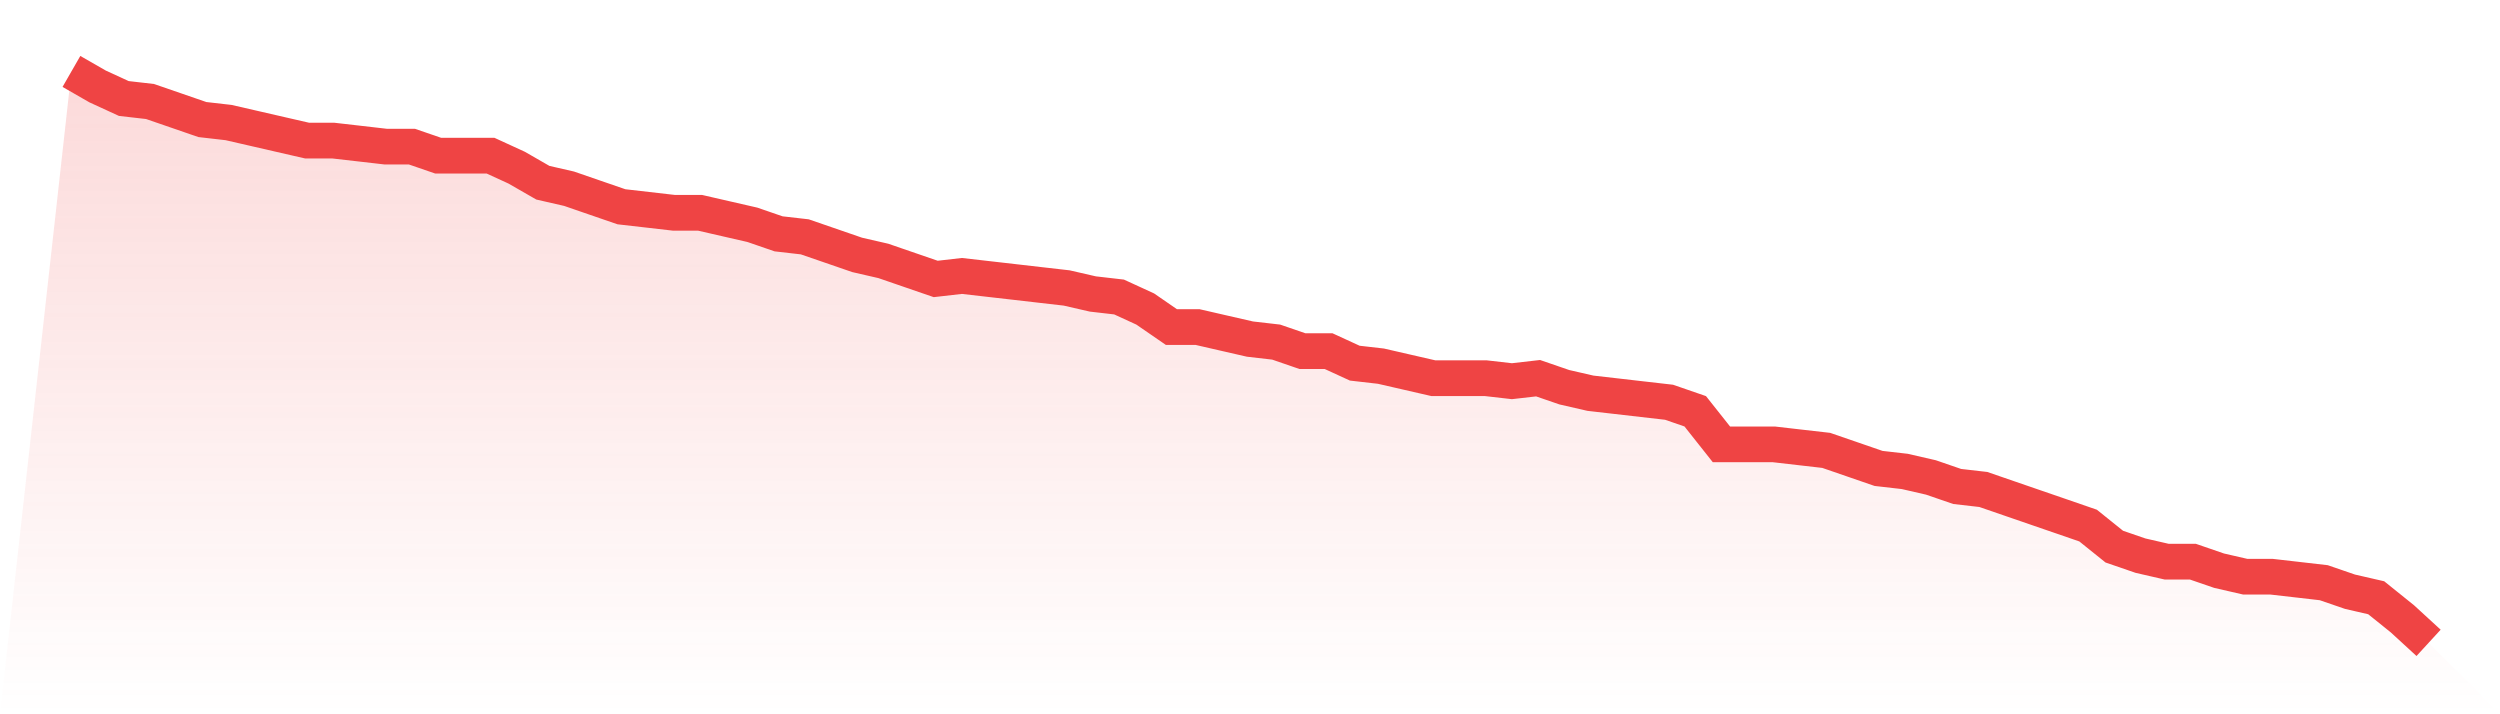 <svg viewBox="0 0 140 40" xmlns="http://www.w3.org/2000/svg">
<defs>
<linearGradient id="gradient" x1="0" x2="0" y1="0" y2="1">
<stop offset="0%" stop-color="#ef4444" stop-opacity="0.2"/>
<stop offset="100%" stop-color="#ef4444" stop-opacity="0"/>
</linearGradient>
</defs>
<path d="M4,4 L4,4 L5.467,4.842 L6.933,5.516 L8.4,5.684 L9.867,6.189 L11.333,6.695 L12.8,6.863 L14.267,7.2 L15.733,7.537 L17.2,7.874 L18.667,7.874 L20.133,8.042 L21.6,8.211 L23.067,8.211 L24.533,8.716 L26,8.716 L27.467,8.716 L28.933,9.389 L30.4,10.232 L31.867,10.568 L33.333,11.074 L34.8,11.579 L36.267,11.747 L37.733,11.916 L39.2,11.916 L40.667,12.253 L42.133,12.589 L43.6,13.095 L45.067,13.263 L46.533,13.768 L48,14.274 L49.467,14.611 L50.933,15.116 L52.4,15.621 L53.867,15.453 L55.333,15.621 L56.8,15.789 L58.267,15.958 L59.733,16.126 L61.2,16.463 L62.667,16.632 L64.133,17.305 L65.6,18.316 L67.067,18.316 L68.533,18.653 L70,18.989 L71.467,19.158 L72.933,19.663 L74.4,19.663 L75.867,20.337 L77.333,20.505 L78.8,20.842 L80.267,21.179 L81.733,21.179 L83.2,21.179 L84.667,21.347 L86.133,21.179 L87.6,21.684 L89.067,22.021 L90.533,22.189 L92,22.358 L93.467,22.526 L94.933,23.032 L96.4,24.884 L97.867,24.884 L99.333,24.884 L100.8,25.053 L102.267,25.221 L103.733,25.726 L105.2,26.232 L106.667,26.4 L108.133,26.737 L109.6,27.242 L111.067,27.411 L112.533,27.916 L114,28.421 L115.467,28.926 L116.933,29.432 L118.4,30.611 L119.867,31.116 L121.333,31.453 L122.8,31.453 L124.267,31.958 L125.733,32.295 L127.2,32.295 L128.667,32.463 L130.133,32.632 L131.6,33.137 L133.067,33.474 L134.533,34.653 L136,36 L140,40 L0,40 z" fill="url(#gradient)"/>
<path d="M4,4 L4,4 L5.467,4.842 L6.933,5.516 L8.4,5.684 L9.867,6.189 L11.333,6.695 L12.8,6.863 L14.267,7.2 L15.733,7.537 L17.2,7.874 L18.667,7.874 L20.133,8.042 L21.6,8.211 L23.067,8.211 L24.533,8.716 L26,8.716 L27.467,8.716 L28.933,9.389 L30.4,10.232 L31.867,10.568 L33.333,11.074 L34.8,11.579 L36.267,11.747 L37.733,11.916 L39.2,11.916 L40.667,12.253 L42.133,12.589 L43.6,13.095 L45.067,13.263 L46.533,13.768 L48,14.274 L49.467,14.611 L50.933,15.116 L52.4,15.621 L53.867,15.453 L55.333,15.621 L56.8,15.789 L58.267,15.958 L59.733,16.126 L61.2,16.463 L62.667,16.632 L64.133,17.305 L65.6,18.316 L67.067,18.316 L68.533,18.653 L70,18.989 L71.467,19.158 L72.933,19.663 L74.4,19.663 L75.867,20.337 L77.333,20.505 L78.8,20.842 L80.267,21.179 L81.733,21.179 L83.2,21.179 L84.667,21.347 L86.133,21.179 L87.6,21.684 L89.067,22.021 L90.533,22.189 L92,22.358 L93.467,22.526 L94.933,23.032 L96.4,24.884 L97.867,24.884 L99.333,24.884 L100.8,25.053 L102.267,25.221 L103.733,25.726 L105.2,26.232 L106.667,26.4 L108.133,26.737 L109.6,27.242 L111.067,27.411 L112.533,27.916 L114,28.421 L115.467,28.926 L116.933,29.432 L118.4,30.611 L119.867,31.116 L121.333,31.453 L122.8,31.453 L124.267,31.958 L125.733,32.295 L127.2,32.295 L128.667,32.463 L130.133,32.632 L131.6,33.137 L133.067,33.474 L134.533,34.653 L136,36" fill="none" stroke="#ef4444" stroke-width="2"/>
</svg>
